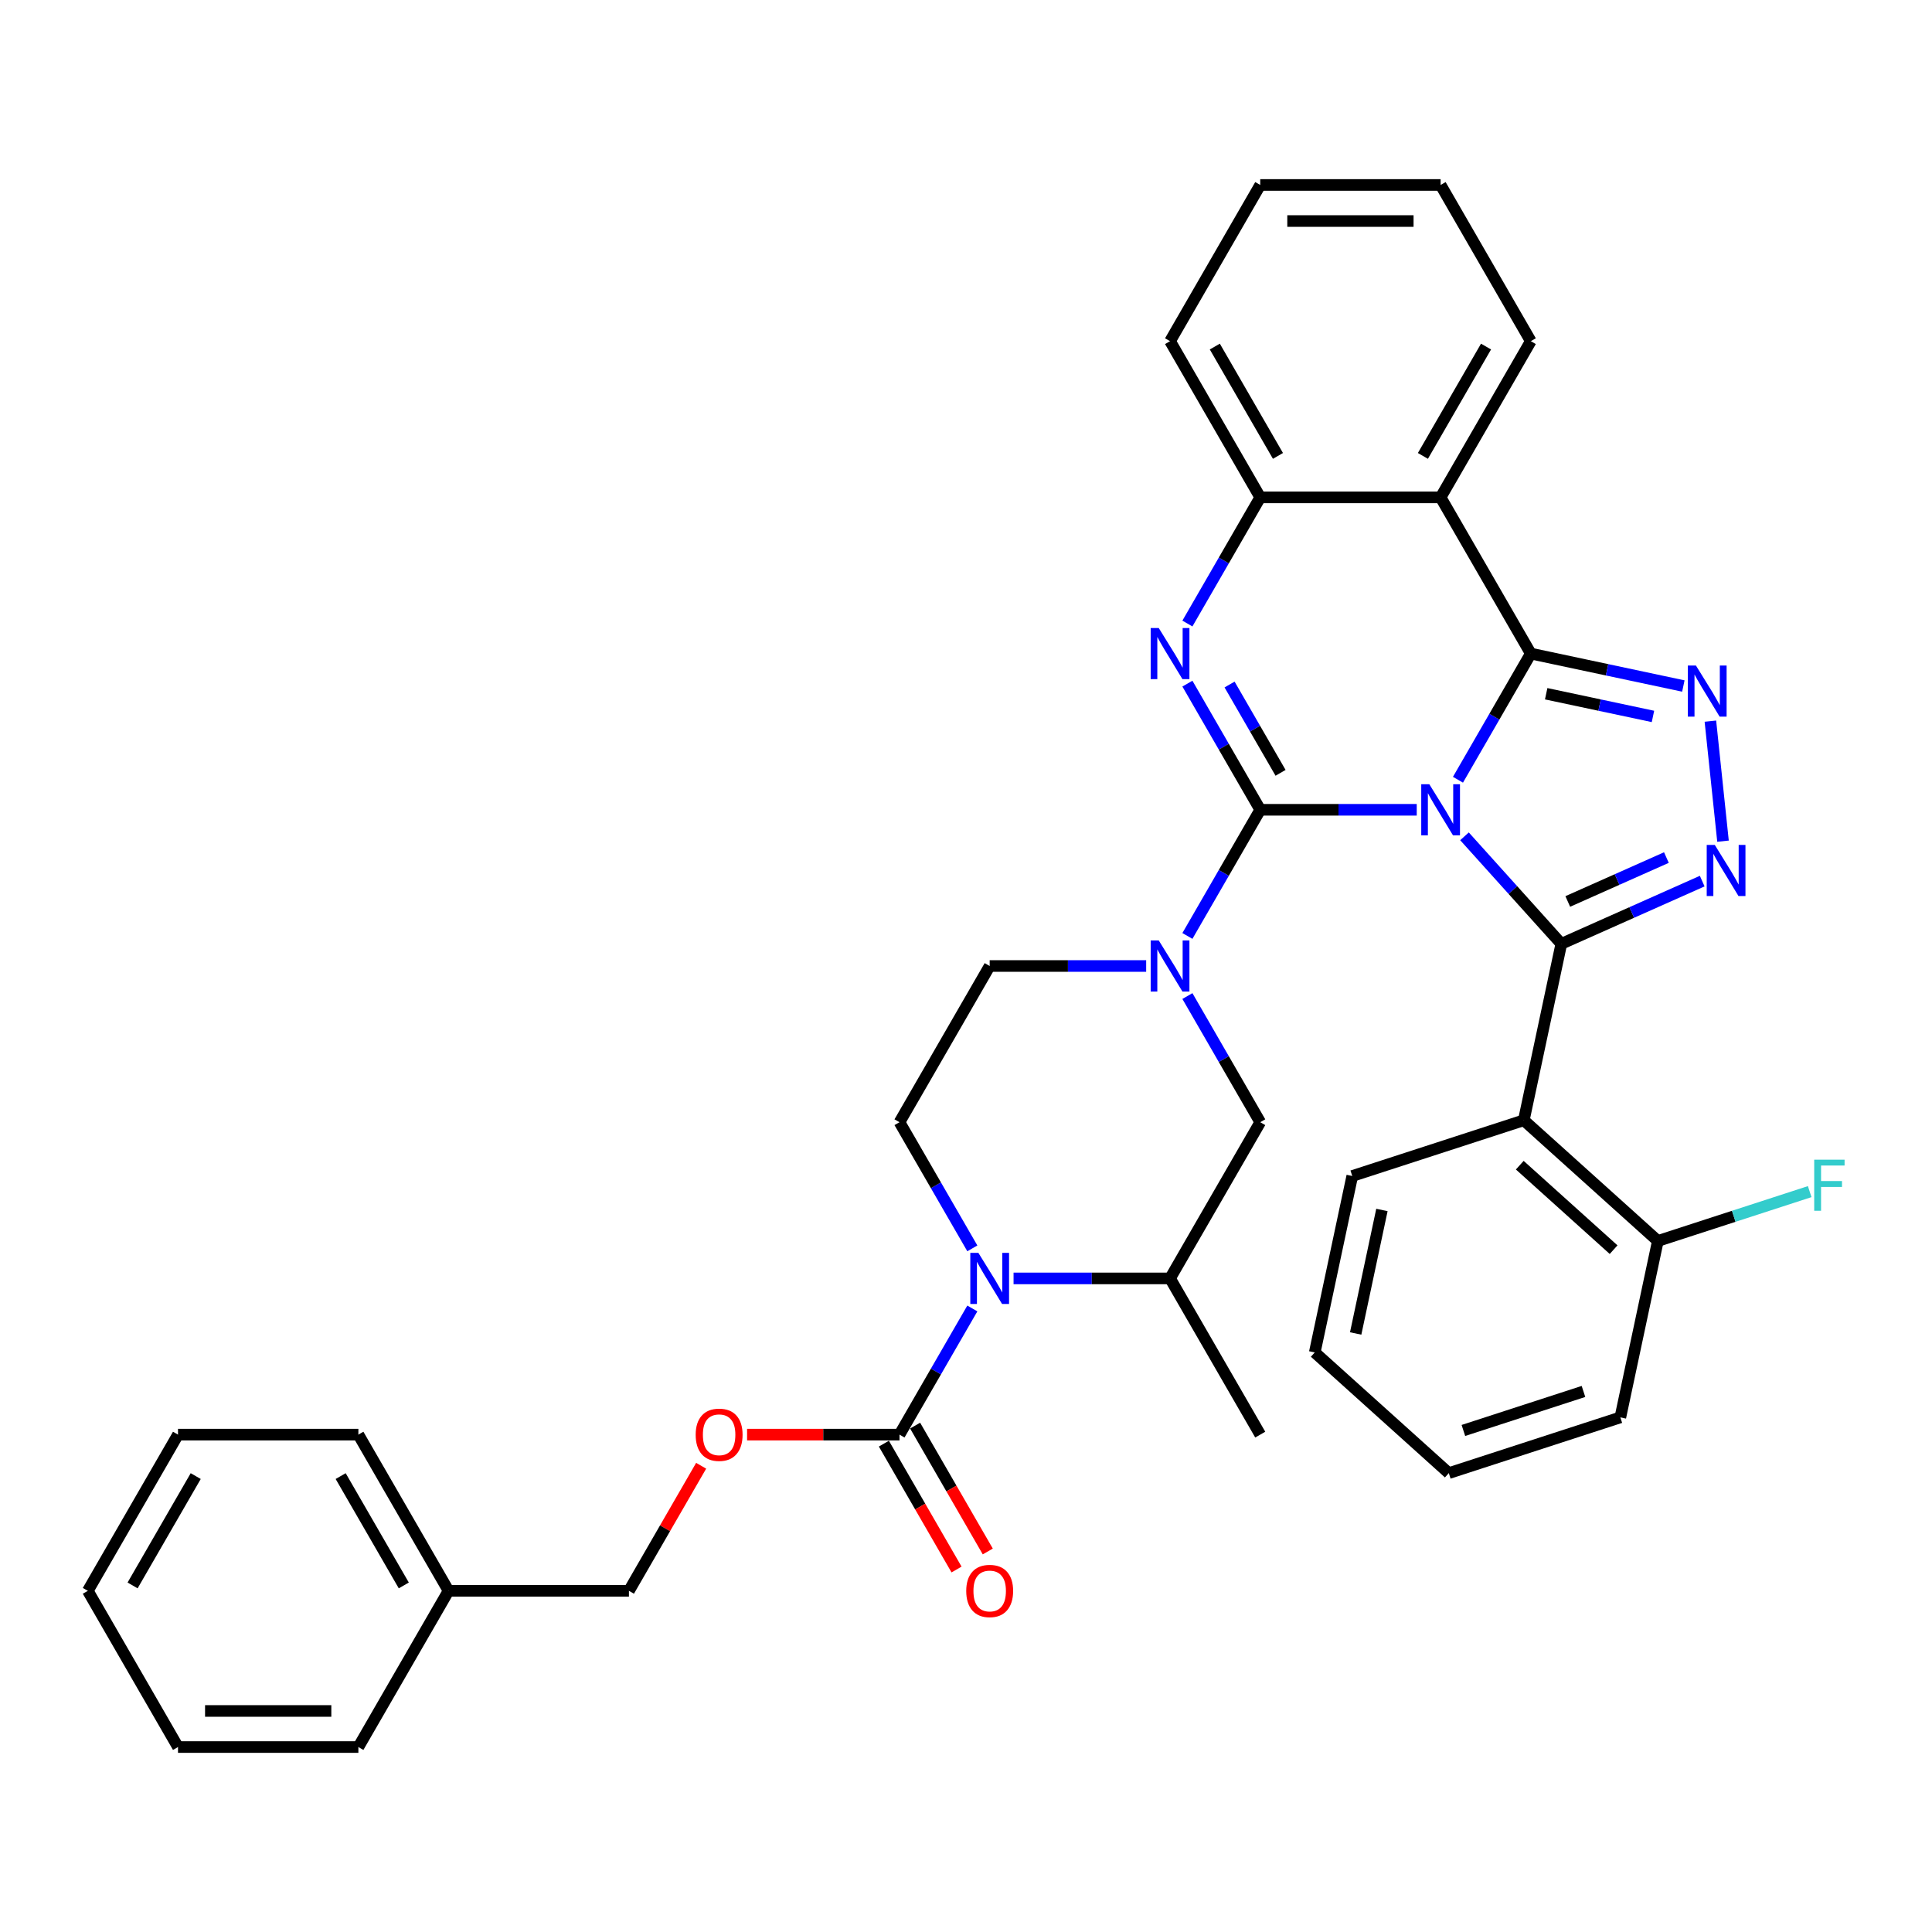 <?xml version='1.0' encoding='iso-8859-1'?>
<svg version='1.1' baseProfile='full'
              xmlns='http://www.w3.org/2000/svg'
                      xmlns:rdkit='http://www.rdkit.org/xml'
                      xmlns:xlink='http://www.w3.org/1999/xlink'
                  xml:space='preserve'
width='1000px' height='1000px' viewBox='0 0 1000 1000'>
<!-- END OF HEADER -->
<rect style='opacity:1.0;fill:#FFFFFF;stroke:none' width='1000' height='1000' x='0' y='0'> </rect>
<path class='bond-0' d='M 362.914,758.672 L 344.225,791.042' style='fill:none;fill-rule:evenodd;stroke:#FF0000;stroke-width:6px;stroke-linecap:butt;stroke-linejoin:miter;stroke-opacity:1' />
<path class='bond-0' d='M 344.225,791.042 L 325.537,823.411' style='fill:none;fill-rule:evenodd;stroke:#000000;stroke-width:6px;stroke-linecap:butt;stroke-linejoin:miter;stroke-opacity:1' />
<path class='bond-1' d='M 386.688,742.558 L 426.133,742.558' style='fill:none;fill-rule:evenodd;stroke:#FF0000;stroke-width:6px;stroke-linecap:butt;stroke-linejoin:miter;stroke-opacity:1' />
<path class='bond-1' d='M 426.133,742.558 L 465.578,742.558' style='fill:none;fill-rule:evenodd;stroke:#000000;stroke-width:6px;stroke-linecap:butt;stroke-linejoin:miter;stroke-opacity:1' />
<path class='bond-2' d='M 524.619,661.705 L 565.119,661.705' style='fill:none;fill-rule:evenodd;stroke:#0000FF;stroke-width:6px;stroke-linecap:butt;stroke-linejoin:miter;stroke-opacity:1' />
<path class='bond-2' d='M 565.119,661.705 L 605.619,661.705' style='fill:none;fill-rule:evenodd;stroke:#000000;stroke-width:6px;stroke-linecap:butt;stroke-linejoin:miter;stroke-opacity:1' />
<path class='bond-3' d='M 503.278,677.259 L 484.428,709.909' style='fill:none;fill-rule:evenodd;stroke:#0000FF;stroke-width:6px;stroke-linecap:butt;stroke-linejoin:miter;stroke-opacity:1' />
<path class='bond-3' d='M 484.428,709.909 L 465.578,742.558' style='fill:none;fill-rule:evenodd;stroke:#000000;stroke-width:6px;stroke-linecap:butt;stroke-linejoin:miter;stroke-opacity:1' />
<path class='bond-4' d='M 503.278,646.152 L 484.428,613.502' style='fill:none;fill-rule:evenodd;stroke:#0000FF;stroke-width:6px;stroke-linecap:butt;stroke-linejoin:miter;stroke-opacity:1' />
<path class='bond-4' d='M 484.428,613.502 L 465.578,580.853' style='fill:none;fill-rule:evenodd;stroke:#000000;stroke-width:6px;stroke-linecap:butt;stroke-linejoin:miter;stroke-opacity:1' />
<path class='bond-5' d='M 457.492,747.226 L 476.3,779.801' style='fill:none;fill-rule:evenodd;stroke:#000000;stroke-width:6px;stroke-linecap:butt;stroke-linejoin:miter;stroke-opacity:1' />
<path class='bond-5' d='M 476.3,779.801 L 495.107,812.376' style='fill:none;fill-rule:evenodd;stroke:#FF0000;stroke-width:6px;stroke-linecap:butt;stroke-linejoin:miter;stroke-opacity:1' />
<path class='bond-5' d='M 473.663,737.89 L 492.47,770.465' style='fill:none;fill-rule:evenodd;stroke:#000000;stroke-width:6px;stroke-linecap:butt;stroke-linejoin:miter;stroke-opacity:1' />
<path class='bond-5' d='M 492.47,770.465 L 511.277,803.04' style='fill:none;fill-rule:evenodd;stroke:#FF0000;stroke-width:6px;stroke-linecap:butt;stroke-linejoin:miter;stroke-opacity:1' />
<path class='bond-6' d='M 325.537,823.411 L 232.176,823.411' style='fill:none;fill-rule:evenodd;stroke:#000000;stroke-width:6px;stroke-linecap:butt;stroke-linejoin:miter;stroke-opacity:1' />
<path class='bond-7' d='M 232.176,823.411 L 185.496,742.558' style='fill:none;fill-rule:evenodd;stroke:#000000;stroke-width:6px;stroke-linecap:butt;stroke-linejoin:miter;stroke-opacity:1' />
<path class='bond-7' d='M 209.003,820.619 L 176.327,764.022' style='fill:none;fill-rule:evenodd;stroke:#000000;stroke-width:6px;stroke-linecap:butt;stroke-linejoin:miter;stroke-opacity:1' />
<path class='bond-8' d='M 232.176,823.411 L 185.496,904.264' style='fill:none;fill-rule:evenodd;stroke:#000000;stroke-width:6px;stroke-linecap:butt;stroke-linejoin:miter;stroke-opacity:1' />
<path class='bond-9' d='M 614.599,515.554 L 633.449,548.203' style='fill:none;fill-rule:evenodd;stroke:#0000FF;stroke-width:6px;stroke-linecap:butt;stroke-linejoin:miter;stroke-opacity:1' />
<path class='bond-9' d='M 633.449,548.203 L 652.299,580.853' style='fill:none;fill-rule:evenodd;stroke:#000000;stroke-width:6px;stroke-linecap:butt;stroke-linejoin:miter;stroke-opacity:1' />
<path class='bond-10' d='M 614.599,484.446 L 633.449,451.797' style='fill:none;fill-rule:evenodd;stroke:#0000FF;stroke-width:6px;stroke-linecap:butt;stroke-linejoin:miter;stroke-opacity:1' />
<path class='bond-10' d='M 633.449,451.797 L 652.299,419.147' style='fill:none;fill-rule:evenodd;stroke:#000000;stroke-width:6px;stroke-linecap:butt;stroke-linejoin:miter;stroke-opacity:1' />
<path class='bond-11' d='M 593.258,500 L 552.758,500' style='fill:none;fill-rule:evenodd;stroke:#0000FF;stroke-width:6px;stroke-linecap:butt;stroke-linejoin:miter;stroke-opacity:1' />
<path class='bond-11' d='M 552.758,500 L 512.258,500' style='fill:none;fill-rule:evenodd;stroke:#000000;stroke-width:6px;stroke-linecap:butt;stroke-linejoin:miter;stroke-opacity:1' />
<path class='bond-12' d='M 605.619,661.705 L 652.299,580.853' style='fill:none;fill-rule:evenodd;stroke:#000000;stroke-width:6px;stroke-linecap:butt;stroke-linejoin:miter;stroke-opacity:1' />
<path class='bond-13' d='M 605.619,661.705 L 652.299,742.558' style='fill:none;fill-rule:evenodd;stroke:#000000;stroke-width:6px;stroke-linecap:butt;stroke-linejoin:miter;stroke-opacity:1' />
<path class='bond-14' d='M 614.599,322.741 L 633.449,290.091' style='fill:none;fill-rule:evenodd;stroke:#0000FF;stroke-width:6px;stroke-linecap:butt;stroke-linejoin:miter;stroke-opacity:1' />
<path class='bond-14' d='M 633.449,290.091 L 652.299,257.442' style='fill:none;fill-rule:evenodd;stroke:#000000;stroke-width:6px;stroke-linecap:butt;stroke-linejoin:miter;stroke-opacity:1' />
<path class='bond-15' d='M 614.599,353.848 L 633.449,386.498' style='fill:none;fill-rule:evenodd;stroke:#0000FF;stroke-width:6px;stroke-linecap:butt;stroke-linejoin:miter;stroke-opacity:1' />
<path class='bond-15' d='M 633.449,386.498 L 652.299,419.147' style='fill:none;fill-rule:evenodd;stroke:#000000;stroke-width:6px;stroke-linecap:butt;stroke-linejoin:miter;stroke-opacity:1' />
<path class='bond-15' d='M 636.424,354.307 L 649.62,377.162' style='fill:none;fill-rule:evenodd;stroke:#0000FF;stroke-width:6px;stroke-linecap:butt;stroke-linejoin:miter;stroke-opacity:1' />
<path class='bond-15' d='M 649.62,377.162 L 662.815,400.016' style='fill:none;fill-rule:evenodd;stroke:#000000;stroke-width:6px;stroke-linecap:butt;stroke-linejoin:miter;stroke-opacity:1' />
<path class='bond-16' d='M 652.299,419.147 L 692.799,419.147' style='fill:none;fill-rule:evenodd;stroke:#000000;stroke-width:6px;stroke-linecap:butt;stroke-linejoin:miter;stroke-opacity:1' />
<path class='bond-16' d='M 692.799,419.147 L 733.299,419.147' style='fill:none;fill-rule:evenodd;stroke:#0000FF;stroke-width:6px;stroke-linecap:butt;stroke-linejoin:miter;stroke-opacity:1' />
<path class='bond-17' d='M 754.64,403.593 L 773.49,370.944' style='fill:none;fill-rule:evenodd;stroke:#0000FF;stroke-width:6px;stroke-linecap:butt;stroke-linejoin:miter;stroke-opacity:1' />
<path class='bond-17' d='M 773.49,370.944 L 792.34,338.295' style='fill:none;fill-rule:evenodd;stroke:#000000;stroke-width:6px;stroke-linecap:butt;stroke-linejoin:miter;stroke-opacity:1' />
<path class='bond-18' d='M 758.021,432.875 L 783.076,460.702' style='fill:none;fill-rule:evenodd;stroke:#0000FF;stroke-width:6px;stroke-linecap:butt;stroke-linejoin:miter;stroke-opacity:1' />
<path class='bond-18' d='M 783.076,460.702 L 808.13,488.528' style='fill:none;fill-rule:evenodd;stroke:#000000;stroke-width:6px;stroke-linecap:butt;stroke-linejoin:miter;stroke-opacity:1' />
<path class='bond-19' d='M 792.34,338.295 L 745.66,257.442' style='fill:none;fill-rule:evenodd;stroke:#000000;stroke-width:6px;stroke-linecap:butt;stroke-linejoin:miter;stroke-opacity:1' />
<path class='bond-20' d='M 792.34,338.295 L 831.82,346.686' style='fill:none;fill-rule:evenodd;stroke:#000000;stroke-width:6px;stroke-linecap:butt;stroke-linejoin:miter;stroke-opacity:1' />
<path class='bond-20' d='M 831.82,346.686 L 871.3,355.078' style='fill:none;fill-rule:evenodd;stroke:#0000FF;stroke-width:6px;stroke-linecap:butt;stroke-linejoin:miter;stroke-opacity:1' />
<path class='bond-20' d='M 800.302,359.076 L 827.938,364.95' style='fill:none;fill-rule:evenodd;stroke:#000000;stroke-width:6px;stroke-linecap:butt;stroke-linejoin:miter;stroke-opacity:1' />
<path class='bond-20' d='M 827.938,364.95 L 855.574,370.824' style='fill:none;fill-rule:evenodd;stroke:#0000FF;stroke-width:6px;stroke-linecap:butt;stroke-linejoin:miter;stroke-opacity:1' />
<path class='bond-21' d='M 652.299,257.442 L 605.619,176.589' style='fill:none;fill-rule:evenodd;stroke:#000000;stroke-width:6px;stroke-linecap:butt;stroke-linejoin:miter;stroke-opacity:1' />
<path class='bond-21' d='M 661.468,235.978 L 628.791,179.381' style='fill:none;fill-rule:evenodd;stroke:#000000;stroke-width:6px;stroke-linecap:butt;stroke-linejoin:miter;stroke-opacity:1' />
<path class='bond-22' d='M 652.299,257.442 L 745.66,257.442' style='fill:none;fill-rule:evenodd;stroke:#000000;stroke-width:6px;stroke-linecap:butt;stroke-linejoin:miter;stroke-opacity:1' />
<path class='bond-23' d='M 745.66,257.442 L 792.34,176.589' style='fill:none;fill-rule:evenodd;stroke:#000000;stroke-width:6px;stroke-linecap:butt;stroke-linejoin:miter;stroke-opacity:1' />
<path class='bond-23' d='M 736.491,235.978 L 769.168,179.381' style='fill:none;fill-rule:evenodd;stroke:#000000;stroke-width:6px;stroke-linecap:butt;stroke-linejoin:miter;stroke-opacity:1' />
<path class='bond-24' d='M 885.296,373.259 L 891.826,435.392' style='fill:none;fill-rule:evenodd;stroke:#0000FF;stroke-width:6px;stroke-linecap:butt;stroke-linejoin:miter;stroke-opacity:1' />
<path class='bond-25' d='M 808.13,488.528 L 844.595,472.293' style='fill:none;fill-rule:evenodd;stroke:#000000;stroke-width:6px;stroke-linecap:butt;stroke-linejoin:miter;stroke-opacity:1' />
<path class='bond-25' d='M 844.595,472.293 L 881.059,456.058' style='fill:none;fill-rule:evenodd;stroke:#0000FF;stroke-width:6px;stroke-linecap:butt;stroke-linejoin:miter;stroke-opacity:1' />
<path class='bond-25' d='M 811.475,466.599 L 837,455.235' style='fill:none;fill-rule:evenodd;stroke:#000000;stroke-width:6px;stroke-linecap:butt;stroke-linejoin:miter;stroke-opacity:1' />
<path class='bond-25' d='M 837,455.235 L 862.525,443.871' style='fill:none;fill-rule:evenodd;stroke:#0000FF;stroke-width:6px;stroke-linecap:butt;stroke-linejoin:miter;stroke-opacity:1' />
<path class='bond-26' d='M 808.13,488.528 L 788.72,579.848' style='fill:none;fill-rule:evenodd;stroke:#000000;stroke-width:6px;stroke-linecap:butt;stroke-linejoin:miter;stroke-opacity:1' />
<path class='bond-27' d='M 838.689,733.639 L 749.898,762.489' style='fill:none;fill-rule:evenodd;stroke:#000000;stroke-width:6px;stroke-linecap:butt;stroke-linejoin:miter;stroke-opacity:1' />
<path class='bond-27' d='M 819.601,720.209 L 757.447,740.404' style='fill:none;fill-rule:evenodd;stroke:#000000;stroke-width:6px;stroke-linecap:butt;stroke-linejoin:miter;stroke-opacity:1' />
<path class='bond-28' d='M 838.689,733.639 L 858.1,642.319' style='fill:none;fill-rule:evenodd;stroke:#000000;stroke-width:6px;stroke-linecap:butt;stroke-linejoin:miter;stroke-opacity:1' />
<path class='bond-29' d='M 749.898,762.489 L 680.518,700.019' style='fill:none;fill-rule:evenodd;stroke:#000000;stroke-width:6px;stroke-linecap:butt;stroke-linejoin:miter;stroke-opacity:1' />
<path class='bond-30' d='M 680.518,700.019 L 699.928,608.698' style='fill:none;fill-rule:evenodd;stroke:#000000;stroke-width:6px;stroke-linecap:butt;stroke-linejoin:miter;stroke-opacity:1' />
<path class='bond-30' d='M 701.693,690.203 L 715.281,626.279' style='fill:none;fill-rule:evenodd;stroke:#000000;stroke-width:6px;stroke-linecap:butt;stroke-linejoin:miter;stroke-opacity:1' />
<path class='bond-31' d='M 792.34,176.589 L 745.66,95.736' style='fill:none;fill-rule:evenodd;stroke:#000000;stroke-width:6px;stroke-linecap:butt;stroke-linejoin:miter;stroke-opacity:1' />
<path class='bond-32' d='M 745.66,95.736 L 652.299,95.736' style='fill:none;fill-rule:evenodd;stroke:#000000;stroke-width:6px;stroke-linecap:butt;stroke-linejoin:miter;stroke-opacity:1' />
<path class='bond-32' d='M 731.656,114.408 L 666.303,114.408' style='fill:none;fill-rule:evenodd;stroke:#000000;stroke-width:6px;stroke-linecap:butt;stroke-linejoin:miter;stroke-opacity:1' />
<path class='bond-33' d='M 652.299,95.736 L 605.619,176.589' style='fill:none;fill-rule:evenodd;stroke:#000000;stroke-width:6px;stroke-linecap:butt;stroke-linejoin:miter;stroke-opacity:1' />
<path class='bond-34' d='M 699.928,608.698 L 788.72,579.848' style='fill:none;fill-rule:evenodd;stroke:#000000;stroke-width:6px;stroke-linecap:butt;stroke-linejoin:miter;stroke-opacity:1' />
<path class='bond-35' d='M 788.72,579.848 L 858.1,642.319' style='fill:none;fill-rule:evenodd;stroke:#000000;stroke-width:6px;stroke-linecap:butt;stroke-linejoin:miter;stroke-opacity:1' />
<path class='bond-35' d='M 786.633,603.095 L 835.199,646.824' style='fill:none;fill-rule:evenodd;stroke:#000000;stroke-width:6px;stroke-linecap:butt;stroke-linejoin:miter;stroke-opacity:1' />
<path class='bond-36' d='M 858.1,642.319 L 897.398,629.55' style='fill:none;fill-rule:evenodd;stroke:#000000;stroke-width:6px;stroke-linecap:butt;stroke-linejoin:miter;stroke-opacity:1' />
<path class='bond-36' d='M 897.398,629.55 L 936.696,616.781' style='fill:none;fill-rule:evenodd;stroke:#33CCCC;stroke-width:6px;stroke-linecap:butt;stroke-linejoin:miter;stroke-opacity:1' />
<path class='bond-37' d='M 465.578,580.853 L 512.258,500' style='fill:none;fill-rule:evenodd;stroke:#000000;stroke-width:6px;stroke-linecap:butt;stroke-linejoin:miter;stroke-opacity:1' />
<path class='bond-38' d='M 185.496,742.558 L 92.135,742.558' style='fill:none;fill-rule:evenodd;stroke:#000000;stroke-width:6px;stroke-linecap:butt;stroke-linejoin:miter;stroke-opacity:1' />
<path class='bond-39' d='M 185.496,904.264 L 92.135,904.264' style='fill:none;fill-rule:evenodd;stroke:#000000;stroke-width:6px;stroke-linecap:butt;stroke-linejoin:miter;stroke-opacity:1' />
<path class='bond-39' d='M 171.492,885.592 L 106.139,885.592' style='fill:none;fill-rule:evenodd;stroke:#000000;stroke-width:6px;stroke-linecap:butt;stroke-linejoin:miter;stroke-opacity:1' />
<path class='bond-40' d='M 92.135,742.558 L 45.455,823.411' style='fill:none;fill-rule:evenodd;stroke:#000000;stroke-width:6px;stroke-linecap:butt;stroke-linejoin:miter;stroke-opacity:1' />
<path class='bond-40' d='M 101.303,764.022 L 68.627,820.619' style='fill:none;fill-rule:evenodd;stroke:#000000;stroke-width:6px;stroke-linecap:butt;stroke-linejoin:miter;stroke-opacity:1' />
<path class='bond-41' d='M 92.135,904.264 L 45.455,823.411' style='fill:none;fill-rule:evenodd;stroke:#000000;stroke-width:6px;stroke-linecap:butt;stroke-linejoin:miter;stroke-opacity:1' />
<path  class='atom-0' d='M 360.08 742.633
Q 360.08 736.284, 363.217 732.737
Q 366.354 729.189, 372.217 729.189
Q 378.08 729.189, 381.217 732.737
Q 384.354 736.284, 384.354 742.633
Q 384.354 749.056, 381.18 752.716
Q 378.005 756.338, 372.217 756.338
Q 366.391 756.338, 363.217 752.716
Q 360.08 749.093, 360.08 742.633
M 372.217 753.351
Q 376.25 753.351, 378.416 750.662
Q 380.619 747.936, 380.619 742.633
Q 380.619 737.442, 378.416 734.828
Q 376.25 732.177, 372.217 732.177
Q 368.184 732.177, 365.981 734.791
Q 363.815 737.405, 363.815 742.633
Q 363.815 747.973, 365.981 750.662
Q 368.184 753.351, 372.217 753.351
' fill='#FF0000'/>
<path  class='atom-1' d='M 506.414 648.486
L 515.078 662.49
Q 515.937 663.871, 517.318 666.374
Q 518.7 668.876, 518.775 669.025
L 518.775 648.486
L 522.285 648.486
L 522.285 674.925
L 518.663 674.925
L 509.364 659.614
Q 508.281 657.822, 507.123 655.768
Q 506.003 653.714, 505.667 653.079
L 505.667 674.925
L 502.231 674.925
L 502.231 648.486
L 506.414 648.486
' fill='#0000FF'/>
<path  class='atom-3' d='M 500.121 823.486
Q 500.121 817.137, 503.258 813.589
Q 506.395 810.042, 512.258 810.042
Q 518.121 810.042, 521.258 813.589
Q 524.395 817.137, 524.395 823.486
Q 524.395 829.909, 521.221 833.569
Q 518.046 837.191, 512.258 837.191
Q 506.432 837.191, 503.258 833.569
Q 500.121 829.946, 500.121 823.486
M 512.258 834.203
Q 516.291 834.203, 518.457 831.515
Q 520.661 828.789, 520.661 823.486
Q 520.661 818.295, 518.457 815.681
Q 516.291 813.029, 512.258 813.029
Q 508.225 813.029, 506.022 815.643
Q 503.856 818.257, 503.856 823.486
Q 503.856 828.826, 506.022 831.515
Q 508.225 834.203, 512.258 834.203
' fill='#FF0000'/>
<path  class='atom-6' d='M 599.774 486.78
L 608.438 500.784
Q 609.297 502.166, 610.679 504.668
Q 612.061 507.17, 612.135 507.319
L 612.135 486.78
L 615.646 486.78
L 615.646 513.22
L 612.023 513.22
L 602.725 497.909
Q 601.642 496.116, 600.484 494.062
Q 599.364 492.008, 599.028 491.373
L 599.028 513.22
L 595.592 513.22
L 595.592 486.78
L 599.774 486.78
' fill='#0000FF'/>
<path  class='atom-8' d='M 599.774 325.075
L 608.438 339.079
Q 609.297 340.46, 610.679 342.963
Q 612.061 345.465, 612.135 345.614
L 612.135 325.075
L 615.646 325.075
L 615.646 351.514
L 612.023 351.514
L 602.725 336.203
Q 601.642 334.411, 600.484 332.357
Q 599.364 330.303, 599.028 329.668
L 599.028 351.514
L 595.592 351.514
L 595.592 325.075
L 599.774 325.075
' fill='#0000FF'/>
<path  class='atom-10' d='M 739.815 405.927
L 748.479 419.931
Q 749.338 421.313, 750.72 423.815
Q 752.102 426.317, 752.176 426.467
L 752.176 405.927
L 755.687 405.927
L 755.687 432.367
L 752.064 432.367
L 742.766 417.056
Q 741.683 415.263, 740.525 413.21
Q 739.405 411.156, 739.069 410.521
L 739.069 432.367
L 735.633 432.367
L 735.633 405.927
L 739.815 405.927
' fill='#0000FF'/>
<path  class='atom-14' d='M 877.816 344.485
L 886.48 358.49
Q 887.339 359.871, 888.721 362.373
Q 890.103 364.875, 890.177 365.025
L 890.177 344.485
L 893.688 344.485
L 893.688 370.925
L 890.065 370.925
L 880.767 355.614
Q 879.684 353.821, 878.526 351.768
Q 877.406 349.714, 877.07 349.079
L 877.07 370.925
L 873.634 370.925
L 873.634 344.485
L 877.816 344.485
' fill='#0000FF'/>
<path  class='atom-16' d='M 887.575 437.335
L 896.239 451.339
Q 897.098 452.721, 898.48 455.223
Q 899.862 457.725, 899.936 457.874
L 899.936 437.335
L 903.447 437.335
L 903.447 463.774
L 899.824 463.774
L 890.525 448.463
Q 889.442 446.671, 888.285 444.617
Q 887.164 442.563, 886.828 441.928
L 886.828 463.774
L 883.393 463.774
L 883.393 437.335
L 887.575 437.335
' fill='#0000FF'/>
<path  class='atom-27' d='M 939.03 600.249
L 954.752 600.249
L 954.752 603.274
L 942.578 603.274
L 942.578 611.303
L 953.408 611.303
L 953.408 614.365
L 942.578 614.365
L 942.578 626.689
L 939.03 626.689
L 939.03 600.249
' fill='#33CCCC'/>
</svg>
